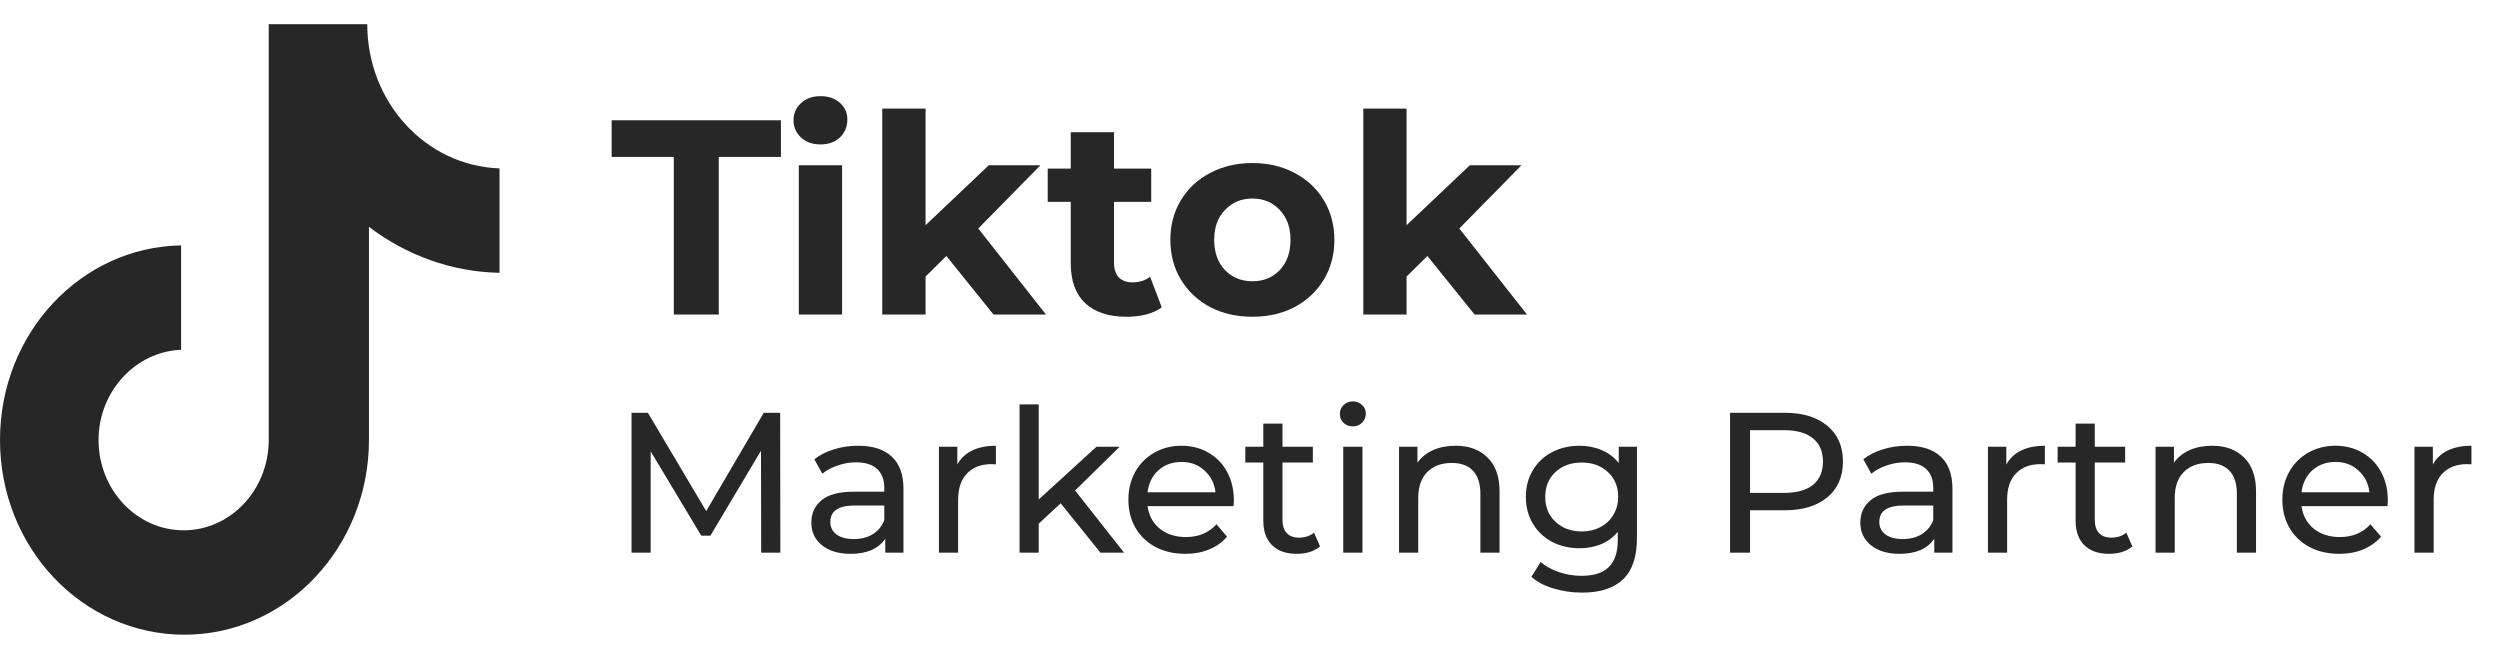 <svg width="84" height="22" viewBox="0 0 84 22" fill="none" xmlns="http://www.w3.org/2000/svg">
<path d="M12.34 0.812H9.029V14.785C9.029 16.45 7.755 17.818 6.17 17.818C4.585 17.818 3.311 16.45 3.311 14.785C3.311 13.15 4.557 11.812 6.085 11.753V8.245C2.717 8.304 0 11.188 0 14.785C0 18.412 2.774 21.326 6.198 21.326C9.623 21.326 12.397 18.382 12.397 14.785V7.62C13.642 8.572 15.17 9.137 16.784 9.166V5.658C14.293 5.569 12.34 3.428 12.34 0.812Z" fill="#272727"/>
<path d="M22.64 5.273H20.551V4.042H26.239V5.273H24.15V10.569H22.64V5.273ZM26.84 5.552H28.294V10.569H26.84V5.552ZM27.567 4.853C27.3 4.853 27.082 4.775 26.914 4.62C26.746 4.465 26.663 4.272 26.663 4.042C26.663 3.812 26.746 3.619 26.914 3.464C27.082 3.308 27.3 3.231 27.567 3.231C27.834 3.231 28.052 3.305 28.22 3.454C28.387 3.604 28.471 3.79 28.471 4.014C28.471 4.256 28.387 4.458 28.22 4.62C28.052 4.775 27.834 4.853 27.567 4.853ZM31.798 8.601L31.099 9.291V10.569H29.644V3.65H31.099V7.566L33.225 5.552H34.959L32.87 7.678L35.146 10.569H33.383L31.798 8.601ZM39.035 10.326C38.892 10.432 38.715 10.513 38.504 10.569C38.299 10.619 38.081 10.643 37.851 10.643C37.254 10.643 36.791 10.491 36.462 10.187C36.139 9.882 35.977 9.434 35.977 8.844V6.783H35.203V5.664H35.977V4.443H37.431V5.664H38.681V6.783H37.431V8.825C37.431 9.037 37.484 9.201 37.59 9.319C37.702 9.431 37.857 9.487 38.056 9.487C38.286 9.487 38.482 9.425 38.644 9.301L39.035 10.326ZM42.084 10.643C41.556 10.643 41.08 10.535 40.657 10.317C40.241 10.093 39.914 9.786 39.678 9.394C39.442 9.002 39.324 8.558 39.324 8.061C39.324 7.563 39.442 7.119 39.678 6.727C39.914 6.336 40.241 6.031 40.657 5.813C41.08 5.59 41.556 5.478 42.084 5.478C42.612 5.478 43.085 5.59 43.501 5.813C43.918 6.031 44.244 6.336 44.48 6.727C44.717 7.119 44.835 7.563 44.835 8.061C44.835 8.558 44.717 9.002 44.48 9.394C44.244 9.786 43.918 10.093 43.501 10.317C43.085 10.535 42.612 10.643 42.084 10.643ZM42.084 9.45C42.457 9.45 42.762 9.326 42.998 9.077C43.24 8.822 43.361 8.483 43.361 8.061C43.361 7.638 43.24 7.302 42.998 7.054C42.762 6.799 42.457 6.671 42.084 6.671C41.711 6.671 41.403 6.799 41.161 7.054C40.919 7.302 40.797 7.638 40.797 8.061C40.797 8.483 40.919 8.822 41.161 9.077C41.403 9.326 41.711 9.45 42.084 9.45ZM47.961 8.601L47.261 9.291V10.569H45.807V3.65H47.261V7.566L49.387 5.552H51.122L49.033 7.678L51.308 10.569H49.546L47.961 8.601Z" fill="#272727"/>
<path d="M25.576 18.569L25.569 15.145L23.87 17.998H23.562L21.863 15.165V18.569H21.219V13.869H21.769L23.729 17.172L25.663 13.869H26.213L26.22 18.569H25.576ZM28.832 14.977C29.325 14.977 29.701 15.098 29.96 15.34C30.224 15.581 30.356 15.942 30.356 16.421V18.569H29.745V18.099C29.638 18.265 29.483 18.392 29.282 18.482C29.085 18.567 28.85 18.609 28.577 18.609C28.179 18.609 27.859 18.513 27.617 18.32C27.38 18.128 27.261 17.875 27.261 17.562C27.261 17.248 27.375 16.998 27.604 16.81C27.832 16.617 28.194 16.521 28.691 16.521H29.712V16.394C29.712 16.116 29.631 15.904 29.47 15.756C29.309 15.608 29.072 15.534 28.758 15.534C28.548 15.534 28.342 15.57 28.141 15.642C27.939 15.709 27.769 15.801 27.631 15.917L27.362 15.434C27.545 15.286 27.765 15.174 28.02 15.098C28.275 15.017 28.546 14.977 28.832 14.977ZM28.684 18.112C28.931 18.112 29.143 18.059 29.322 17.951C29.501 17.839 29.631 17.683 29.712 17.481V16.985H28.718C28.172 16.985 27.899 17.168 27.899 17.535C27.899 17.714 27.968 17.855 28.107 17.958C28.246 18.061 28.438 18.112 28.684 18.112ZM32.166 15.608C32.278 15.402 32.444 15.246 32.663 15.138C32.883 15.031 33.149 14.977 33.462 14.977V15.601C33.426 15.597 33.377 15.595 33.315 15.595C32.965 15.595 32.69 15.7 32.489 15.91C32.292 16.116 32.193 16.412 32.193 16.797V18.569H31.549V15.011H32.166V15.608ZM35.639 16.911L34.901 17.595V18.569H34.257V13.587H34.901V16.783L36.841 15.011H37.62L36.123 16.481L37.768 18.569H36.975L35.639 16.911ZM41.458 16.81C41.458 16.859 41.454 16.924 41.445 17.005H38.558C38.599 17.318 38.735 17.571 38.968 17.763C39.205 17.951 39.498 18.045 39.847 18.045C40.272 18.045 40.615 17.902 40.874 17.616L41.23 18.032C41.069 18.22 40.868 18.363 40.626 18.461C40.389 18.56 40.122 18.609 39.827 18.609C39.451 18.609 39.118 18.533 38.827 18.381C38.536 18.224 38.31 18.007 38.149 17.73C37.992 17.452 37.914 17.139 37.914 16.79C37.914 16.445 37.99 16.134 38.142 15.857C38.299 15.579 38.511 15.364 38.78 15.212C39.053 15.056 39.359 14.977 39.7 14.977C40.04 14.977 40.342 15.056 40.606 15.212C40.874 15.364 41.083 15.579 41.23 15.857C41.382 16.134 41.458 16.452 41.458 16.81ZM39.7 15.521C39.391 15.521 39.131 15.615 38.921 15.803C38.715 15.991 38.594 16.237 38.558 16.541H40.841C40.805 16.241 40.682 15.998 40.471 15.81C40.266 15.617 40.008 15.521 39.7 15.521ZM44.354 18.361C44.26 18.441 44.144 18.504 44.005 18.549C43.866 18.589 43.723 18.609 43.575 18.609C43.217 18.609 42.94 18.513 42.743 18.32C42.546 18.128 42.447 17.853 42.447 17.495V15.541H41.843V15.011H42.447V14.232H43.092V15.011H44.112V15.541H43.092V17.468C43.092 17.66 43.139 17.808 43.233 17.911C43.331 18.014 43.47 18.065 43.649 18.065C43.846 18.065 44.014 18.009 44.153 17.898L44.354 18.361ZM45.133 15.011H45.778V18.569H45.133V15.011ZM45.455 14.326C45.33 14.326 45.225 14.286 45.14 14.205C45.059 14.124 45.019 14.026 45.019 13.91C45.019 13.793 45.059 13.695 45.14 13.614C45.225 13.529 45.33 13.487 45.455 13.487C45.581 13.487 45.684 13.527 45.764 13.608C45.849 13.684 45.892 13.78 45.892 13.896C45.892 14.017 45.849 14.12 45.764 14.205C45.684 14.286 45.581 14.326 45.455 14.326ZM48.908 14.977C49.36 14.977 49.718 15.109 49.982 15.373C50.251 15.633 50.385 16.015 50.385 16.521V18.569H49.741V16.595C49.741 16.25 49.658 15.991 49.492 15.816C49.327 15.642 49.089 15.555 48.781 15.555C48.431 15.555 48.156 15.657 47.955 15.863C47.753 16.065 47.653 16.356 47.653 16.736V18.569H47.008V15.011H47.626V15.548C47.756 15.364 47.93 15.223 48.15 15.125C48.373 15.026 48.626 14.977 48.908 14.977ZM55.001 15.011V18.085C55.001 18.708 54.847 19.166 54.538 19.462C54.229 19.762 53.768 19.912 53.155 19.912C52.819 19.912 52.499 19.864 52.195 19.771C51.891 19.681 51.645 19.551 51.456 19.381L51.765 18.884C51.931 19.028 52.135 19.14 52.376 19.22C52.622 19.305 52.875 19.348 53.135 19.348C53.551 19.348 53.858 19.249 54.055 19.052C54.256 18.855 54.357 18.555 54.357 18.153V17.871C54.205 18.054 54.017 18.193 53.793 18.287C53.574 18.376 53.334 18.421 53.074 18.421C52.734 18.421 52.425 18.349 52.148 18.206C51.875 18.059 51.66 17.855 51.504 17.595C51.347 17.331 51.269 17.032 51.269 16.696C51.269 16.36 51.347 16.062 51.504 15.803C51.66 15.539 51.875 15.335 52.148 15.192C52.425 15.049 52.734 14.977 53.074 14.977C53.343 14.977 53.591 15.026 53.82 15.125C54.052 15.223 54.243 15.369 54.39 15.561V15.011H55.001ZM53.148 17.857C53.381 17.857 53.589 17.808 53.773 17.709C53.961 17.611 54.106 17.475 54.209 17.3C54.316 17.121 54.37 16.92 54.37 16.696C54.37 16.351 54.256 16.074 54.028 15.863C53.8 15.649 53.506 15.541 53.148 15.541C52.786 15.541 52.49 15.649 52.262 15.863C52.034 16.074 51.92 16.351 51.92 16.696C51.92 16.92 51.971 17.121 52.074 17.3C52.182 17.475 52.327 17.611 52.511 17.709C52.699 17.808 52.911 17.857 53.148 17.857ZM59.962 13.869C60.571 13.869 61.05 14.015 61.399 14.306C61.748 14.597 61.923 14.997 61.923 15.508C61.923 16.018 61.748 16.418 61.399 16.709C61.05 17 60.571 17.146 59.962 17.146H58.801V18.569H58.13V13.869H59.962ZM59.942 16.561C60.367 16.561 60.692 16.472 60.916 16.293C61.139 16.11 61.251 15.848 61.251 15.508C61.251 15.167 61.139 14.908 60.916 14.729C60.692 14.545 60.367 14.454 59.942 14.454H58.801V16.561H59.942ZM64.078 14.977C64.57 14.977 64.946 15.098 65.206 15.34C65.47 15.581 65.602 15.942 65.602 16.421V18.569H64.991V18.099C64.884 18.265 64.729 18.392 64.528 18.482C64.331 18.567 64.096 18.609 63.823 18.609C63.425 18.609 63.105 18.513 62.863 18.32C62.626 18.128 62.507 17.875 62.507 17.562C62.507 17.248 62.621 16.998 62.849 16.81C63.078 16.617 63.44 16.521 63.937 16.521H64.957V16.394C64.957 16.116 64.877 15.904 64.716 15.756C64.555 15.608 64.317 15.534 64.004 15.534C63.794 15.534 63.588 15.57 63.386 15.642C63.185 15.709 63.015 15.801 62.876 15.917L62.608 15.434C62.791 15.286 63.011 15.174 63.266 15.098C63.521 15.017 63.791 14.977 64.078 14.977ZM63.93 18.112C64.176 18.112 64.389 18.059 64.568 17.951C64.747 17.839 64.877 17.683 64.957 17.481V16.985H63.964C63.418 16.985 63.145 17.168 63.145 17.535C63.145 17.714 63.214 17.855 63.353 17.958C63.492 18.061 63.684 18.112 63.93 18.112ZM67.412 15.608C67.524 15.402 67.69 15.246 67.909 15.138C68.128 15.031 68.395 14.977 68.708 14.977V15.601C68.672 15.597 68.623 15.595 68.56 15.595C68.211 15.595 67.936 15.7 67.734 15.91C67.537 16.116 67.439 16.412 67.439 16.797V18.569H66.795V15.011H67.412V15.608ZM71.647 18.361C71.553 18.441 71.437 18.504 71.298 18.549C71.159 18.589 71.016 18.609 70.868 18.609C70.51 18.609 70.233 18.513 70.036 18.32C69.839 18.128 69.74 17.853 69.74 17.495V15.541H69.136V15.011H69.74V14.232H70.385V15.011H71.405V15.541H70.385V17.468C70.385 17.66 70.432 17.808 70.526 17.911C70.624 18.014 70.763 18.065 70.942 18.065C71.139 18.065 71.307 18.009 71.446 17.898L71.647 18.361ZM74.326 14.977C74.778 14.977 75.136 15.109 75.4 15.373C75.669 15.633 75.803 16.015 75.803 16.521V18.569H75.159V16.595C75.159 16.25 75.076 15.991 74.91 15.816C74.745 15.642 74.507 15.555 74.199 15.555C73.85 15.555 73.574 15.657 73.373 15.863C73.171 16.065 73.071 16.356 73.071 16.736V18.569H72.426V15.011H73.044V15.548C73.174 15.364 73.348 15.223 73.568 15.125C73.791 15.026 74.044 14.977 74.326 14.977ZM80.231 16.81C80.231 16.859 80.227 16.924 80.218 17.005H77.331C77.371 17.318 77.508 17.571 77.741 17.763C77.978 17.951 78.271 18.045 78.62 18.045C79.045 18.045 79.388 17.902 79.647 17.616L80.003 18.032C79.842 18.22 79.641 18.363 79.399 18.461C79.162 18.56 78.895 18.609 78.6 18.609C78.224 18.609 77.891 18.533 77.6 18.381C77.309 18.224 77.083 18.007 76.922 17.73C76.765 17.452 76.687 17.139 76.687 16.79C76.687 16.445 76.763 16.134 76.915 15.857C77.072 15.579 77.284 15.364 77.553 15.212C77.826 15.056 78.132 14.977 78.472 14.977C78.813 14.977 79.115 15.056 79.379 15.212C79.647 15.364 79.855 15.579 80.003 15.857C80.155 16.134 80.231 16.452 80.231 16.81ZM78.472 15.521C78.164 15.521 77.904 15.615 77.694 15.803C77.488 15.991 77.367 16.237 77.331 16.541H79.614C79.578 16.241 79.455 15.998 79.245 15.81C79.039 15.617 78.781 15.521 78.472 15.521ZM81.744 15.608C81.856 15.402 82.021 15.246 82.241 15.138C82.46 15.031 82.726 14.977 83.04 14.977V15.601C83.004 15.597 82.955 15.595 82.892 15.595C82.543 15.595 82.268 15.7 82.066 15.91C81.869 16.116 81.771 16.412 81.771 16.797V18.569H81.126V15.011H81.744V15.608Z" fill="#272727"/>
</svg>
